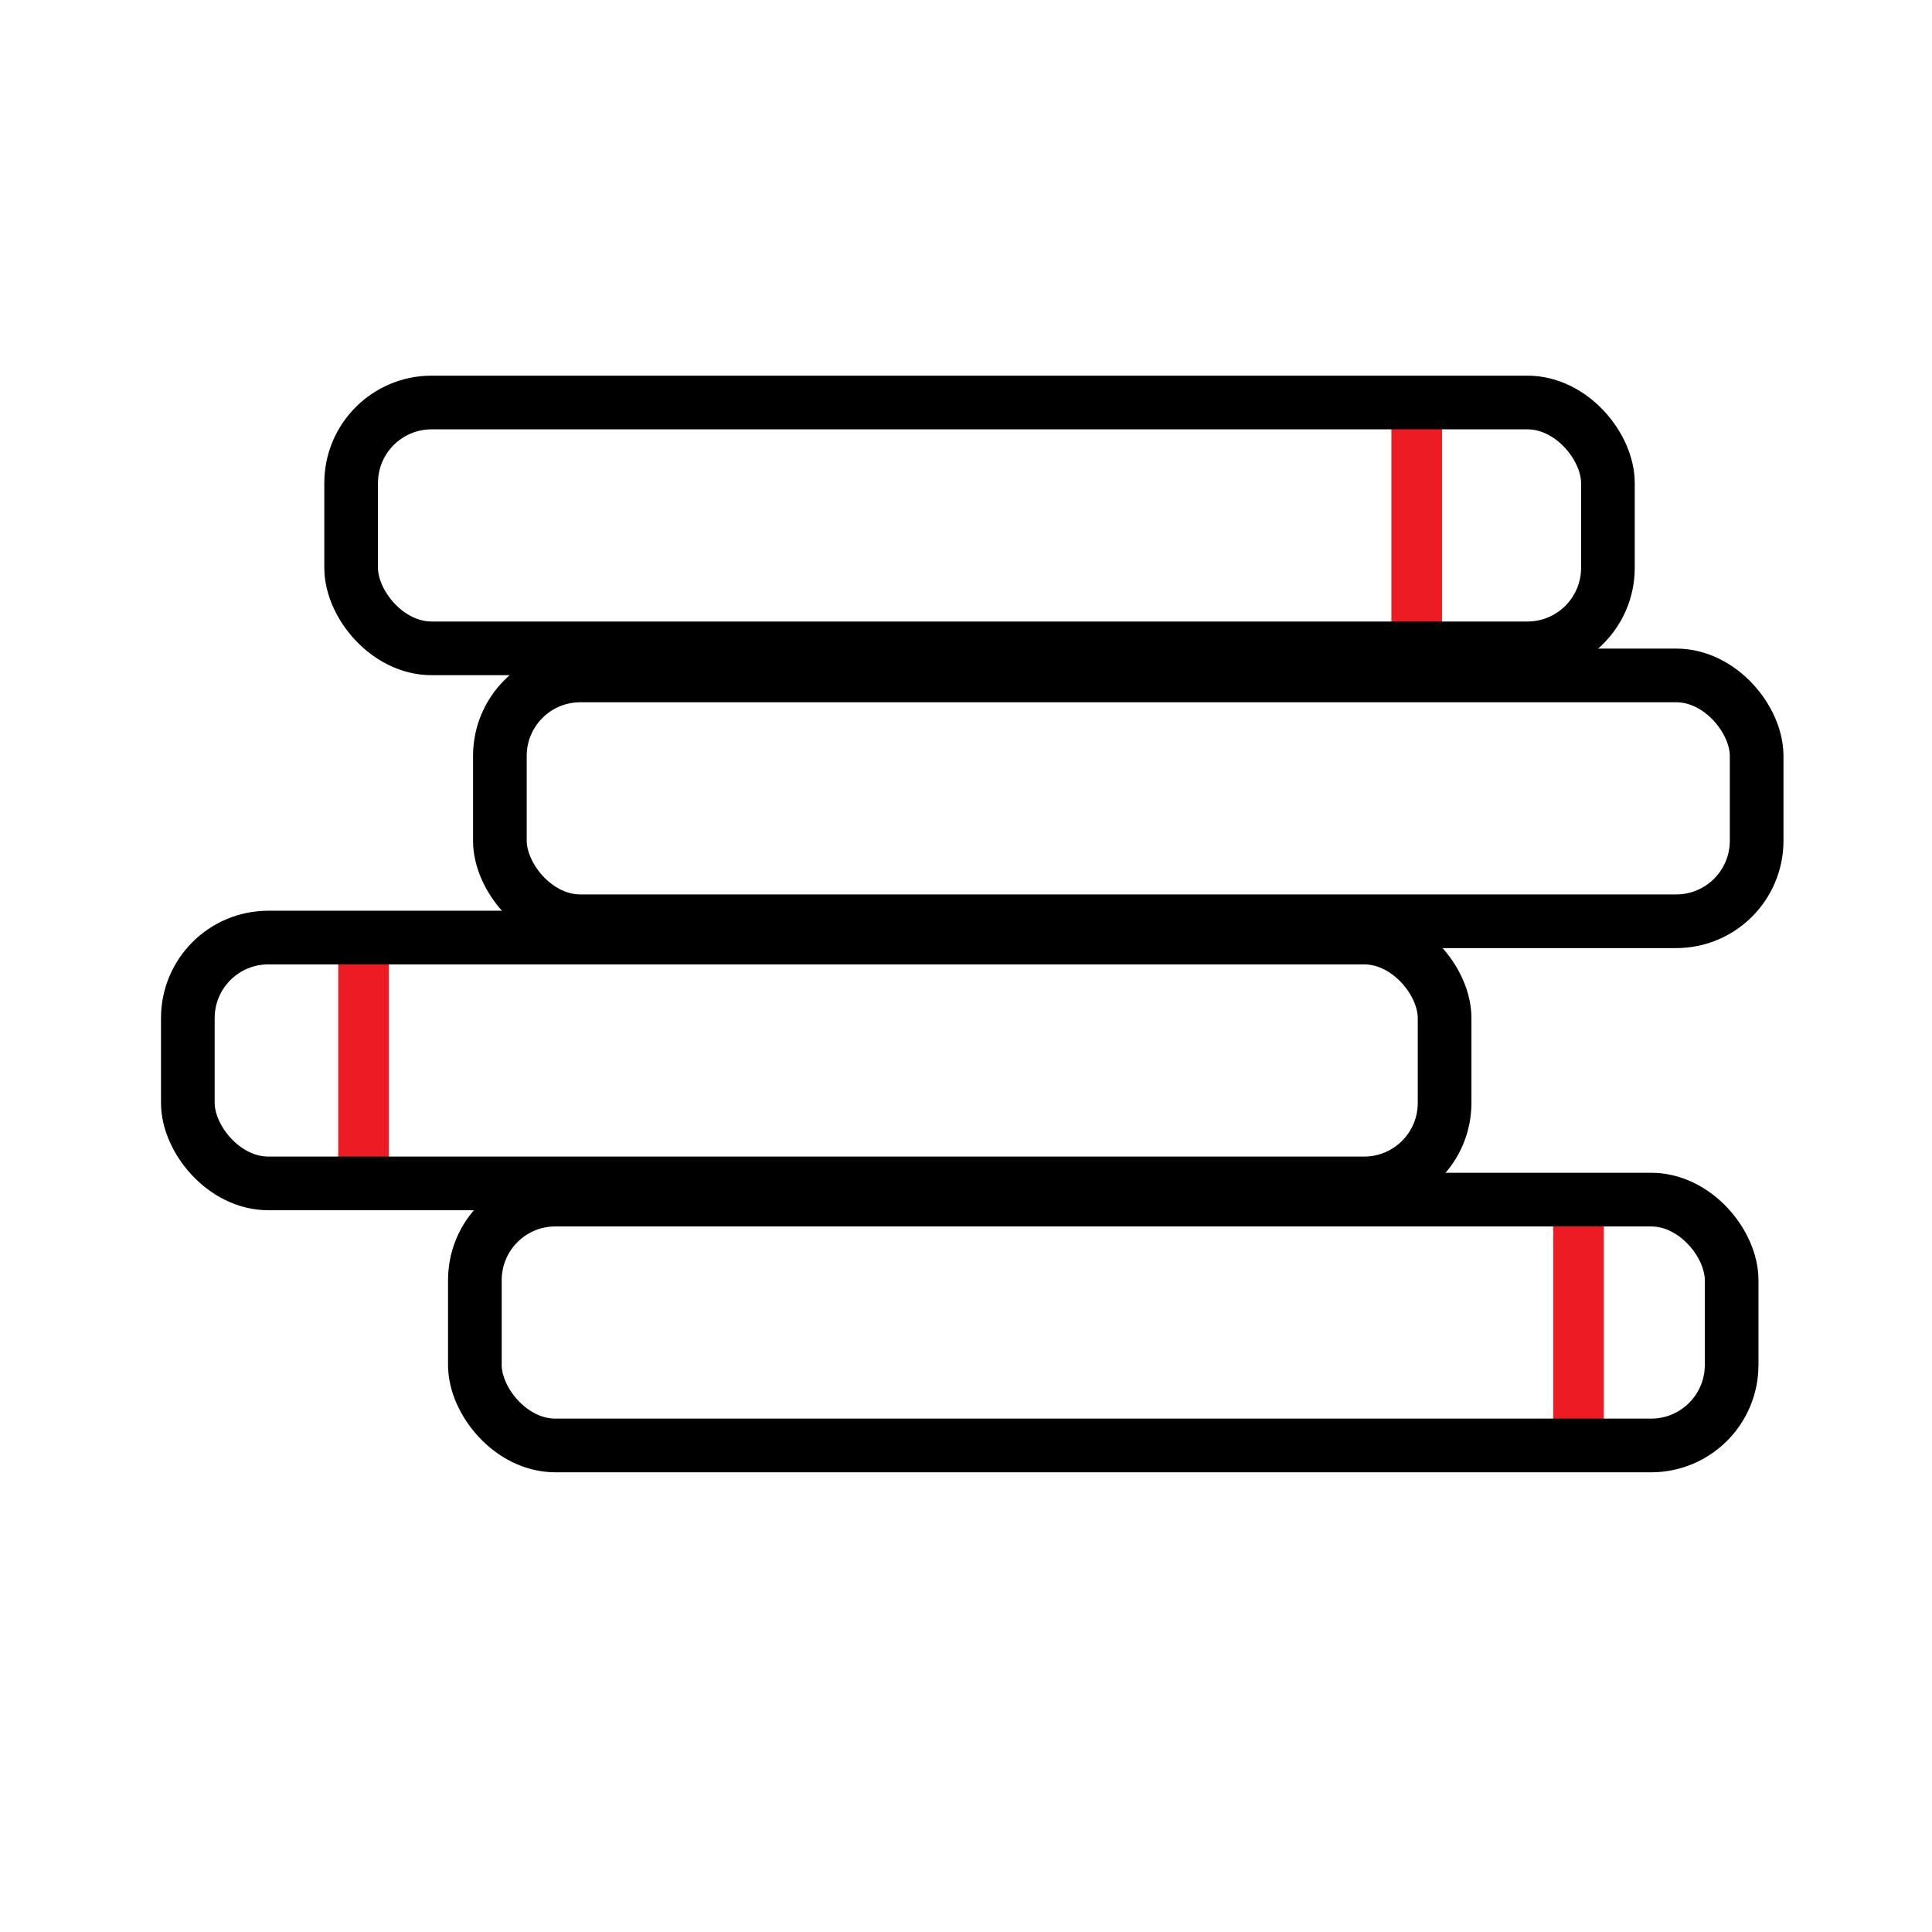 <svg xmlns="http://www.w3.org/2000/svg" width="72" height="72" viewBox="0 0 72 72" fill="none">
  <path d="M57.883 45.675C58.505 45.675 59.128 45.675 59.769 45.675C59.769 48.321 59.769 50.967 59.769 53.693C59.147 53.693 58.524 53.693 57.883 53.693C57.883 51.047 57.883 48.401 57.883 45.675Z" fill="#ED1C24"/>
  <path d="M12.604 35.77C13.226 35.77 13.849 35.77 14.49 35.77C14.49 38.416 14.49 41.062 14.49 43.788C13.867 43.788 13.245 43.788 12.604 43.788C12.604 41.142 12.604 38.496 12.604 35.77Z" fill="#ED1C24"/>
  <path d="M51.853 15.898C52.476 15.898 53.099 15.898 53.74 15.898C53.74 18.543 53.74 21.189 53.74 23.916C53.117 23.916 52.495 23.916 51.853 23.916C51.853 21.27 51.853 18.624 51.853 15.898Z" fill="#ED1C24"/>
  <rect x="13.086" y="15" width="46.836" height="9.162" rx="3" stroke="black" stroke-width="2"/>
  <rect x="18.629" y="25.171" width="46.836" height="9.162" rx="3" stroke="black" stroke-width="2"/>
  <rect x="7" y="34.94" width="46.836" height="9.162" rx="3" stroke="black" stroke-width="2"/>
  <rect x="17.697" y="44.706" width="46.836" height="9.162" rx="3" stroke="black" stroke-width="2"/>
</svg>